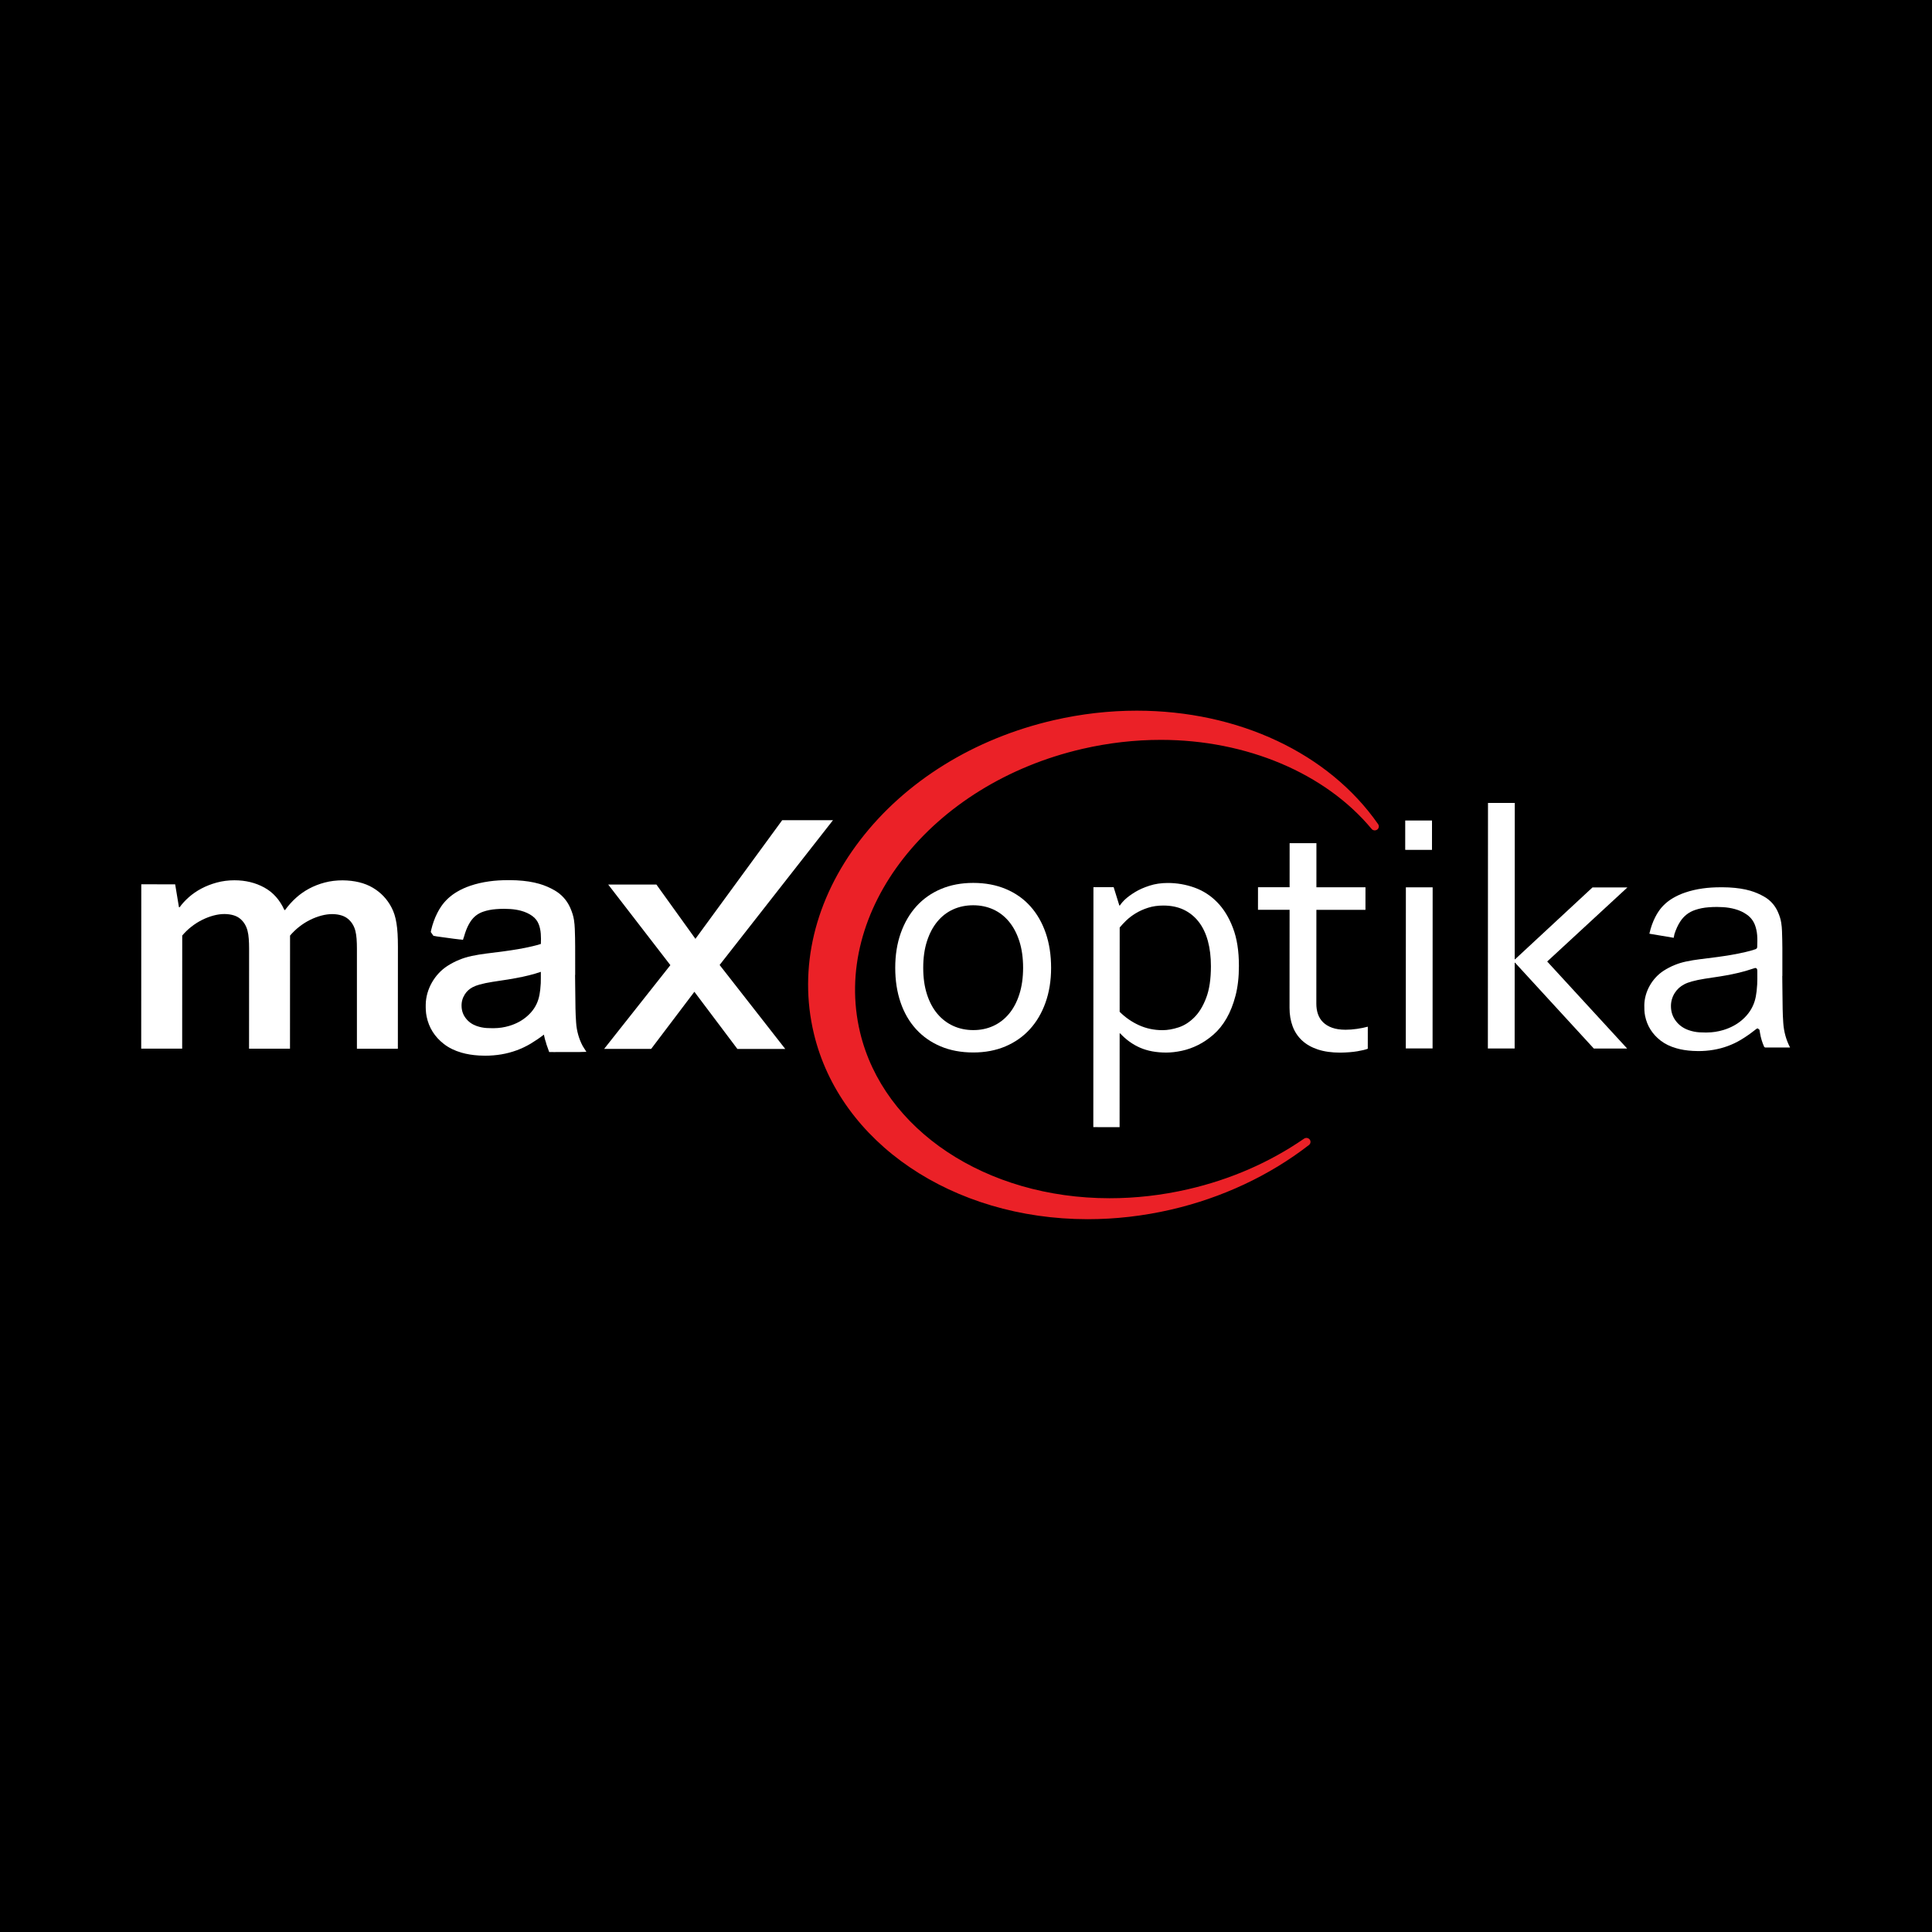 <?xml version="1.0" encoding="utf-8"?>
<svg xmlns="http://www.w3.org/2000/svg" xmlns:xlink="http://www.w3.org/1999/xlink" version="1.1" id="Layer_1" x="0px" y="0px" viewBox="0 0 1080 1080" style="enable-background:new 0 0 1080 1080;">
<rect x="0" y="0" width="1080" height="1080" fill="#333333" stroke="none"/>
<style type="text/css">
	.st0{stroke:#000000;stroke-miterlimit:10;}
	.st1{fill:#FFFFFF;}
	.st2{fill:#EB2127;}
</style>
<rect y="0" class="st0" width="1080" height="1080"/>
<g>
	<path class="st1" d="M587.57,541.05c0,7.08-1.04,13.52-3.1,19.34c-2.06,5.81-4.98,10.79-8.75,14.93&#xD;&#xA;		c-3.77,4.14-8.33,7.34-13.67,9.61c-5.35,2.27-11.33,3.41-17.97,3.41c-6.83,0-12.93-1.15-18.31-3.43&#xD;&#xA;		c-5.38-2.28-9.94-5.48-13.71-9.62c-3.77-4.14-6.65-9.12-8.64-14.94c-1.99-5.82-2.98-12.26-2.98-19.34c0-7.14,1.03-13.62,3.1-19.43&#xD;&#xA;		c2.06-5.81,4.98-10.81,8.75-14.97c3.77-4.17,8.35-7.39,13.72-9.66c5.38-2.27,11.39-3.4,18.02-3.4c6.76,0,12.84,1.14,18.25,3.42&#xD;&#xA;		c5.41,2.28,9.97,5.5,13.72,9.68c3.73,4.17,6.59,9.17,8.59,14.98C586.58,527.43,587.57,533.91,587.57,541.05z M571.92,541.04&#xD;&#xA;		c0-5.56-0.69-10.51-2.07-14.83c-1.38-4.34-3.31-8-5.79-11c-2.48-3.01-5.42-5.28-8.84-6.84c-3.41-1.54-7.14-2.32-11.2-2.32&#xD;&#xA;		c-4.06,0-7.79,0.77-11.21,2.31c-3.42,1.55-6.36,3.82-8.84,6.83c-2.48,3-4.41,6.66-5.8,11c-1.39,4.32-2.08,9.27-2.08,14.83&#xD;&#xA;		c0,5.5,0.68,10.41,2.07,14.74c1.38,4.33,3.33,7.98,5.84,10.96c2.51,2.97,5.47,5.23,8.88,6.78c3.41,1.55,7.15,2.33,11.2,2.33&#xD;&#xA;		c4.06,0,7.77-0.77,11.16-2.32c3.38-1.55,6.31-3.8,8.79-6.77c2.48-2.97,4.42-6.62,5.8-10.95&#xD;&#xA;		C571.22,551.45,571.91,546.54,571.92,541.04z"/>
	<path class="st1" d="M692.56,539.96c0,6.26-0.63,11.81-1.9,16.64c-1.26,4.83-2.93,9.05-5,12.65c-2.07,3.61-4.5,6.62-7.28,9.05&#xD;&#xA;		c-2.79,2.44-5.67,4.39-8.64,5.87c-2.97,1.49-6,2.56-9.07,3.22c-3.08,0.66-5.97,1-8.69,1c-5.63,0-10.51-0.91-14.65-2.71&#xD;&#xA;		c-4.14-1.8-7.85-4.47-11.16-8.01l-0.28,0l-0.03,52.41l-14.69-0.01l0.07-134.14l11.3,0.01l3.18,10.24l0.29,0&#xD;&#xA;		c0.83-1.26,1.92-2.5,3.24-3.69c1.32-1.2,3.1-2.48,5.31-3.84c2.23-1.36,4.9-2.54,8.02-3.55c3.12-1.01,6.53-1.51,10.19-1.51&#xD;&#xA;		c5.15,0,10.13,0.86,14.92,2.57c4.79,1.71,9.03,4.43,12.69,8.16c3.67,3.73,6.62,8.52,8.83,14.37&#xD;&#xA;		C691.46,524.52,692.57,531.62,692.56,539.96z M676.91,540.14c0-5.24-0.56-9.96-1.7-14.12c-1.13-4.17-2.83-7.73-5.09-10.66&#xD;&#xA;		c-2.27-2.94-5.05-5.2-8.35-6.79c-3.31-1.58-7.13-2.37-11.46-2.37c-3.11,0-5.95,0.41-8.51,1.23c-2.56,0.81-4.87,1.86-6.95,3.12&#xD;&#xA;		c-2.07,1.26-3.85,2.63-5.34,4.07c-1.49,1.46-2.68,2.75-3.6,3.88l-0.02,47.11c3.18,3.16,6.78,5.66,10.83,7.5&#xD;&#xA;		c4.05,1.83,8.41,2.75,13.07,2.76c2.85,0,5.86-0.52,9.04-1.56c3.17-1.04,6.1-2.91,8.8-5.6c2.69-2.68,4.91-6.33,6.65-10.94&#xD;&#xA;		C676.04,553.16,676.91,547.29,676.91,540.14z"/>
	<path class="st1" d="M764.6,586.26c-1.29,0.5-3.25,0.98-5.89,1.42c-2.64,0.44-5.8,0.69-9.47,0.75c-4.82,0-9.01-0.59-12.55-1.76&#xD;&#xA;		c-3.54-1.18-6.49-2.85-8.84-5.04c-2.35-2.18-4.1-4.82-5.26-7.92c-1.15-3.09-1.74-6.54-1.73-10.33l0.03-54.79l-17.67-0.01&#xD;&#xA;		l0.01-12.61l17.67,0.01l0.01-24.64l14.98,0.01l-0.01,24.64l27.43,0.01l-0.01,12.61l-27.43-0.01l-0.03,52.52&#xD;&#xA;		c0,2.09,0.3,4.02,0.91,5.78c0.62,1.78,1.58,3.31,2.9,4.6c1.32,1.29,3.01,2.3,5.07,3.03c2.05,0.73,4.53,1.09,7.43,1.1&#xD;&#xA;		c1.99,0,4.1-0.15,6.33-0.47c2.23-0.32,4.27-0.73,6.13-1.23L764.6,586.26z"/>
	<path class="st1" d="M785.52,475.07l0.01-16.4l14.97,0.01l-0.01,16.4L785.52,475.07z M785.85,586.08l0.04-90.06l14.97,0.01&#xD;&#xA;		l-0.04,90.06L785.85,586.08z"/>
	<path class="st1" d="M890.22,496.07l19.51,0.01l-44.84,41.41l44.7,48.65l-18.64-0.01l-44.03-47.98l-0.2,0l-0.02,47.96l-14.97-0.01&#xD;&#xA;		l0.07-137.26l14.97,0.01l-0.04,87.4l0.2,0L890.22,496.07z"/>
	<path class="st2" d="M770.38,460.71c-27.66-39.69-78.08-63.41-134.86-63.44c-15.44-0.01-31.07,1.78-46.42,5.31&#xD;&#xA;		c-44.48,10.23-82.94,34.03-108.27,67.04c-25.43,33.11-34.62,71.52-25.88,108.14c14.58,61.07,77.51,103.74,153.03,103.78&#xD;&#xA;		c15.47,0.01,31.09-1.78,46.44-5.31c28.51-6.55,55.24-19.06,77.29-36.16c0.97-0.75,1.16-2.12,0.42-3.08&#xD;&#xA;		c-0.45-0.58-1.13-0.89-1.82-0.89c-0.46,0-0.91,0.12-1.31,0.4c-19.29,13.31-41.15,22.84-64.98,28.32c-14.49,3.33-29.22,5.01-43.78,5&#xD;&#xA;		c-69.08-0.03-126.43-38.17-139.46-92.74c-16.2-67.89,39.63-138.98,124.46-158.49c14.48-3.33,29.21-5.01,43.74-5&#xD;&#xA;		c47.84,0.02,91.86,18.63,117.76,49.79c0.44,0.54,1.1,0.82,1.76,0.82c0.48,0,0.95-0.14,1.37-0.44&#xD;&#xA;		C770.83,463.05,771.07,461.71,770.38,460.71z"/>
	<g>
		<path class="st1" d="M199.52,530.33c0-1.96-0.06-3.79-0.18-5.5c-0.14-1.71-0.35-3.19-0.68-4.46c-0.71-2.78-2.09-5.02-4.15-6.73&#xD;&#xA;			c-2.06-1.71-4.96-2.59-8.69-2.66c-2,0-4.07,0.28-6.19,0.85c-2.13,0.57-4.24,1.37-6.33,2.41c-2.09,1.04-4.09,2.31-5.99,3.79&#xD;&#xA;			c-1.9,1.48-3.62,3.14-5.17,4.97l-0.03,63.23l-22.89-0.01l0.03-55.93c0-1.96-0.06-3.79-0.19-5.5c-0.12-1.71-0.35-3.19-0.68-4.46&#xD;&#xA;			c-0.71-2.78-2.07-5.02-4.1-6.73c-2.02-1.71-4.93-2.59-8.74-2.66c-2,0-4.05,0.28-6.18,0.85c-2.12,0.57-4.23,1.37-6.33,2.41&#xD;&#xA;			c-2.09,1.04-4.09,2.31-5.99,3.79c-1.9,1.48-3.62,3.14-5.17,4.98l-0.03,63.23l-22.9-0.01l0.04-91.86l18.94,0.01l2.12,12.8l0.39,0&#xD;&#xA;			c1.35-1.9,3.06-3.76,5.12-5.59c2.07-1.83,4.4-3.44,7.01-4.83c2.61-1.39,5.48-2.51,8.59-3.36c3.13-0.85,6.42-1.28,9.91-1.28&#xD;&#xA;			c6.19,0,11.73,1.35,16.66,4.04c4.92,2.69,8.67,6.88,11.25,12.57l0.39,0c1.81-2.46,3.82-4.71,6.04-6.73&#xD;&#xA;			c2.22-2.02,4.69-3.76,7.39-5.21c2.7-1.45,5.62-2.59,8.75-3.41c3.12-0.82,6.45-1.23,10-1.23c6.7,0.07,12.32,1.45,16.86,4.13&#xD;&#xA;			c4.54,2.69,8.03,6.37,10.47,11.05c0.64,1.2,1.19,2.52,1.64,3.94c0.45,1.42,0.82,3.02,1.11,4.78c0.29,1.77,0.5,3.73,0.63,5.88&#xD;&#xA;			c0.13,2.15,0.19,4.61,0.19,7.4l-0.03,56.97l-22.89-0.01L199.52,530.33z"/>
		<path class="st1" d="M388.16,554.41l-24.16,31.93l-26.28-0.01l37.02-46.81l-34.75-45.05l26.95,0.01l21.81,30.34l48.51-66.33&#xD;&#xA;			l28.38,0.01l-63.37,80.93l36.69,46.94l-26.76-0.01L388.16,554.41z"/>
		<path class="st1" d="M324.32,588.07l3.48-0.08l-2.09-3.3c-2.12-4.02-3.36-8.44-3.66-13.12c-0.18-2.65-0.32-5.28-0.36-7.93&#xD;&#xA;			c-0.08-4.4-0.11-8.8-0.16-13.2l-0.06-5.44l0.06-0.05l0-4.53c0.01-3.78,0.01-7.55-0.01-11.33c-0.01-3.26-0.08-6.54-0.2-9.81&#xD;&#xA;			c-0.06-1.66-0.21-3.32-0.45-4.97c-0.35-2.24-1.06-4.52-2.16-6.98c-1.87-4.12-4.78-7.35-8.64-9.59c-2.73-1.58-5.61-2.82-8.57-3.67&#xD;&#xA;			c-3.7-1.07-7.75-1.7-12.75-1.97c-0.92-0.05-1.84-0.06-2.76-0.07l-1.95-0.02c-3.86,0-7.33,0.22-10.58,0.68&#xD;&#xA;			c-3.82,0.53-7.29,1.34-10.61,2.47c-2.67,0.92-5.04,1.99-7.25,3.29c-3.68,2.16-6.69,4.91-8.93,8.18c-0.83,1.21-1.58,2.47-2.23,3.78&#xD;&#xA;			c-1.48,2.93-2.6,6.05-3.43,9.56c-0.07,0.36-0.15,0.72-0.19,1.04l1.46,2.09c0.68,0.14,1.35,0.28,2.03,0.38l9.37,1.28&#xD;&#xA;			c0.99,0.14,1.97,0.27,3.51,0.42c0.05,0,0.07-0.02,0.12-0.03l1.49,0.21l0.58-1.76c0.04-0.1,0.08-0.22,0.11-0.28l0.44-1.51&#xD;&#xA;			c0.88-2.69,1.87-4.83,3.12-6.71c1.76-2.64,4.06-4.43,7.06-5.46c2.23-0.77,4.59-1.23,7.22-1.43c1.49-0.11,2.98-0.18,4.48-0.18&#xD;&#xA;			c1.13,0,2.27,0.04,3.42,0.12c2.23,0.15,4.21,0.48,6.1,0.99c2.37,0.65,4.4,1.59,6.19,2.87c1.74,1.25,2.94,2.81,3.68,4.77&#xD;&#xA;			c0.59,1.56,0.95,3.25,1.1,5.18c0.16,1.83,0.12,3.66,0.05,5.71c-1.53,0.5-3.09,0.9-4.65,1.27c-5.53,1.33-11.12,2.17-15.86,2.82&#xD;&#xA;			c-2.77,0.39-5.53,0.72-8.3,1.06l-1.54,0.19c-2.8,0.35-5.57,0.8-8.33,1.38c-4.78,1.01-9.3,2.86-13.43,5.49&#xD;&#xA;			c-7.32,4.67-12.13,13.18-12.25,21.68c-0.03,1.99,0.01,4.35,0.5,6.71c1.27,6.2,4.53,11.36,9.67,15.34&#xD;&#xA;			c2.76,2.13,5.98,3.71,9.84,4.83c2.96,0.85,6.17,1.38,9.84,1.6c1.14,0.07,2.27,0.1,3.4,0.1c3.02,0,6.06-0.25,9.01-0.74&#xD;&#xA;			c5.89-0.99,11.45-3.02,16.52-6.06c2.5-1.51,4.96-3.18,7.27-4.98c0.31,1.73,0.78,3.36,1.34,4.98h-0.06l1.68,4.75l2.24,0&#xD;&#xA;			c0.02,0,0.03,0.02,0.06,0.02c0.01,0,8.97-0.01,13-0.02v0.01l0.11-0.01c1.1,0,1.83,0,1.83,0L324.32,588.07z M301.99,553.3&#xD;&#xA;			c-0.22,2.03-0.56,3.77-1.05,5.35c-1.1,3.58-3.11,6.63-6.15,9.32c-2.78,2.47-6.17,4.33-10.09,5.5c-2.79,0.84-5.65,1.27-8.52,1.29&#xD;&#xA;			l-0.93,0.01c-1.05,0-2.12-0.03-3.18-0.09c-1.95-0.12-3.88-0.52-5.73-1.18c-2.4-0.86-4.38-2.26-5.88-4.18&#xD;&#xA;			c-1.55-1.96-2.35-4.17-2.44-6.75c-0.09-2.44,0.5-4.62,1.79-6.68c1.09-1.73,2.54-3.06,4.43-4.05c1.09-0.57,2.33-1.04,3.91-1.48&#xD;&#xA;			c2.09-0.57,4.43-1.07,7.14-1.49l4.17-0.64c1.51-0.22,3.02-0.44,4.52-0.69c6.1-0.99,10.73-1.98,14.98-3.21&#xD;&#xA;			c1.01-0.29,2.01-0.62,3.01-0.95l0.36-0.12l0,3.6C302.39,548.48,302.27,550.65,301.99,553.3z"/>
	</g>
	<path class="st1" d="M996.86,571.84c-0.17-2.63-0.31-5.26-0.35-7.88c-0.06-4.08-0.1-8.17-0.15-12.26l-0.06-6.11l0.05-0.05&#xD;&#xA;		c0,0,0.02-11.81,0-15.5c-0.01-3.18-0.09-6.37-0.2-9.56c-0.05-1.53-0.18-3.08-0.43-4.6c-0.29-1.98-0.93-4.02-1.93-6.24&#xD;&#xA;		c-1.62-3.59-4.15-6.4-7.51-8.34c-2.51-1.45-5.15-2.59-7.87-3.38c-3.45-1-7.25-1.58-11.96-1.84c-0.89-0.05-1.77-0.06-2.65-0.07&#xD;&#xA;		l-1.78-0.02c-3.71,0-7.02,0.21-10.1,0.64c-3.57,0.49-6.82,1.25-9.95,2.32c-2.43,0.82-4.67,1.85-6.68,3.03&#xD;&#xA;		c-3.3,1.93-5.99,4.39-8,7.31c-0.76,1.1-1.44,2.25-2.03,3.44c-1.38,2.72-2.4,5.61-3.17,8.88c-0.02,0.11-0.05,0.22-0.07,0.33&#xD;&#xA;		c0.44,0.09,0.87,0.17,1.33,0.24l0.37,0.05l11.89,2l0.42-2.09c0.93-2.86,1.99-5.13,3.33-7.15c2-3.01,4.74-5.13,8.15-6.29&#xD;&#xA;		c2.39-0.83,4.91-1.33,7.69-1.53c1.52-0.12,3.05-0.18,4.58-0.18c1.17,0,2.35,0.04,3.52,0.12c2.34,0.16,4.45,0.51,6.44,1.05&#xD;&#xA;		c2.62,0.7,4.86,1.75,6.86,3.19c2.07,1.49,3.56,3.43,4.44,5.77c0.65,1.73,1.06,3.6,1.23,5.7c0.17,2.09,0.1,4.21,0.03,6.51&#xD;&#xA;		c-0.01,0.59-0.34,1.06-0.92,1.27c-1.78,0.64-3.62,1.11-5.45,1.54c-5.5,1.32-11.07,2.17-15.8,2.82c-2.99,0.42-6,0.78-9,1.15&#xD;&#xA;		l-0.69,0.08c-2.74,0.34-5.42,0.78-7.96,1.32c-4.4,0.93-8.56,2.63-12.37,5.06c-6.53,4.16-10.82,11.75-10.93,19.32&#xD;&#xA;		c-0.02,1.83,0.01,3.99,0.45,6.09c1.14,5.52,4.04,10.12,8.62,13.68c2.47,1.91,5.36,3.33,8.85,4.32c2.7,0.79,5.68,1.27,9.12,1.48&#xD;&#xA;		c1.05,0.07,2.12,0.1,3.17,0.1c2.84,0,5.68-0.23,8.45-0.7c5.46-0.91,10.63-2.8,15.36-5.63c2.52-1.51,5-3.22,7.38-5.1l1.41-1.08&#xD;&#xA;		l0.58-0.18l0.98,0.77l0.32,1.87c0.45,2.69,1.15,5.09,2.35,7.78l0.54,0.28l13.9-0.01C998.47,581.35,997.19,576.73,996.86,571.84z&#xD;&#xA;		 M981.97,554.01c-0.24,2.15-0.6,4.01-1.11,5.67c-1.2,3.88-3.46,7.32-6.72,10.21c-3,2.67-6.64,4.65-10.82,5.91&#xD;&#xA;		c-2.96,0.88-6,1.35-9.02,1.37l-0.91,0.01c-1.11,0-2.2-0.03-3.29-0.09c-2.16-0.13-4.28-0.56-6.29-1.29c-2.79-1-5.1-2.64-6.85-4.87&#xD;&#xA;		c-1.82-2.31-2.78-4.99-2.88-7.97c-0.1-2.84,0.6-5.49,2.11-7.88c1.28-2.03,3.04-3.65,5.25-4.81c1.25-0.66,2.63-1.18,4.32-1.64&#xD;&#xA;		c2.14-0.59,4.52-1.09,7.26-1.52c0,0,7.04-1.05,8.52-1.29c4-0.65,9.24-1.59,14.42-3.09c1-0.29,1.98-0.61,2.97-0.94l2-0.63l0.31-0.06&#xD;&#xA;		c0.49,0,1.04,0.38,1.08,1.16l0.03,0.58l0.01,4.56C982.37,549.07,982.26,551.31,981.97,554.01z"/>
</g>
</svg>